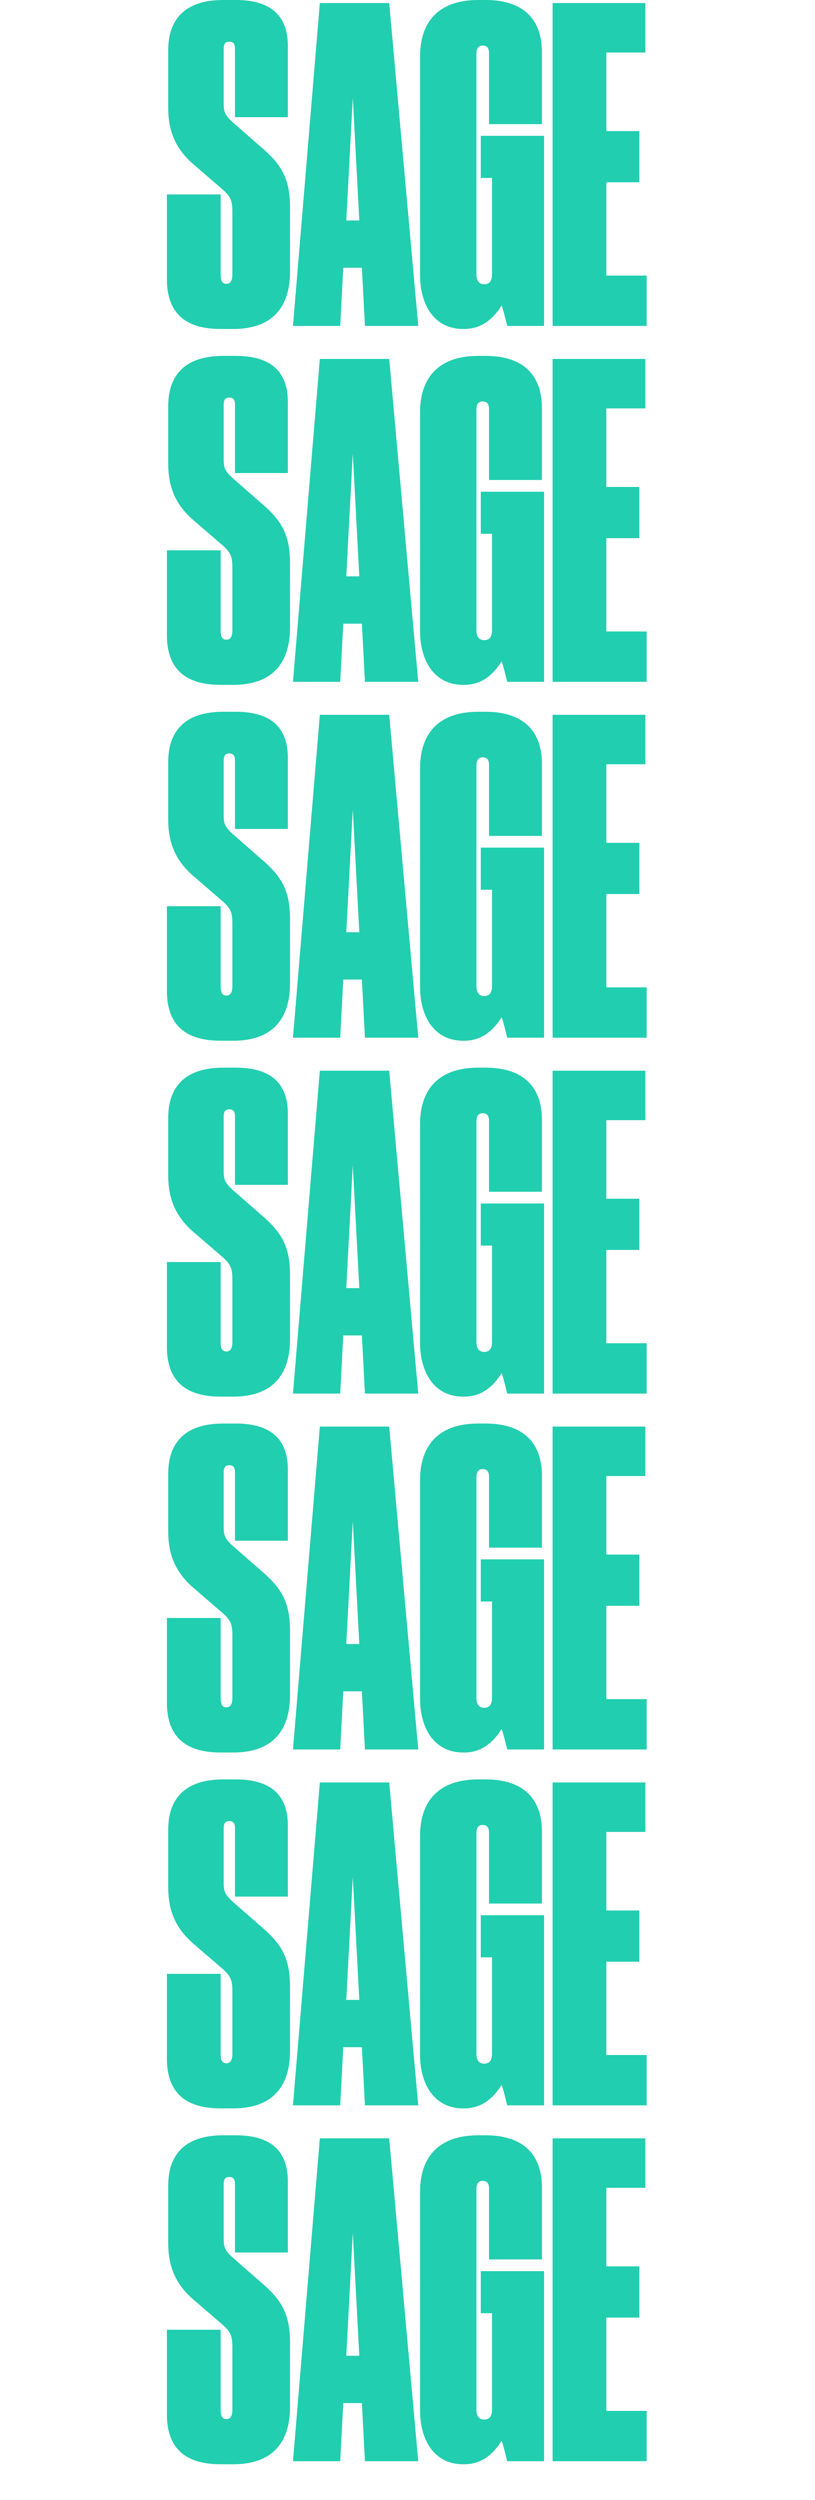 <svg viewBox="0 0 188 576" xmlns="http://www.w3.org/2000/svg" fill="#21CEAF"><path d="M53.8 75.8c9.2 0 13.1-5.2 13.1-13.2V47.8c0-6.6-1.9-9.9-6.9-14.1l-6.4-5.6c-1.6-1.5-2-2.2-2-4.2V11.2c0-1.1.4-1.6 1.3-1.6s1.3.5 1.3 1.6V27h12.2V10.6c0-6-2.9-10.6-12-10.6h-2.9c-9.1 0-12.7 4.7-12.7 11.6v13.2c0 5.6 1.8 9.7 6.1 13.3l6.5 5.6c1.9 1.7 2.2 2.7 2.2 5.1v14.5c0 1.4-.5 2.1-1.4 2.1-.9 0-1.3-.7-1.3-2V44.8H38.5v19.5c0 7.7 4.1 11.5 12.4 11.5h2.9Zm29.08-25h-3l1.5-28.3 1.5 28.3Zm1.3 24.3h12.3L89.78.7h-16l-6.2 74.4h10.9l.7-13.4h4.3l.7 13.4Zm22.923.7c4.3 0 6.9-2.7 8.6-5.4.4.9 1 3.6 1.3 4.7h8.5V31.3h-14.6V41h2.6v22.2c0 1.5-.6 2.3-1.8 2.3-1.2 0-1.8-.8-1.8-2.3V12.4c0-1.3.5-1.9 1.4-1.9 1.2 0 1.5.7 1.5 1.9v16.2h12.2V11.9c0-6-2.9-11.9-13-11.9h-1.7c-10 0-13.4 6-13.4 12.9v50.6c0 6.6 3.2 12.3 9.9 12.3h.3ZM127.47.7v74.4h21.7V63.5h-9.3V42h7.6V30.2h-7.6V12.1h9V.7h-21.4ZM53.8 157.8c9.2 0 13.1-5.2 13.1-13.2v-14.8c0-6.6-1.9-9.9-6.9-14.1l-6.4-5.6c-1.6-1.5-2-2.2-2-4.2V93.2c0-1.1.4-1.6 1.3-1.6s1.3.5 1.3 1.6V109h12.2V92.6c0-6-2.9-10.6-12-10.6h-2.9c-9.1 0-12.7 4.7-12.7 11.6v13.2c0 5.6 1.8 9.7 6.1 13.3l6.5 5.6c1.9 1.7 2.2 2.7 2.2 5.1v14.5c0 1.4-.5 2.1-1.4 2.1-.9 0-1.3-.7-1.3-2v-18.6H38.5v19.5c0 7.7 4.1 11.5 12.4 11.5h2.9Zm29.08-25h-3l1.5-28.3 1.5 28.3Zm1.3 24.3h12.3l-6.7-74.4h-16l-6.2 74.4h10.9l.7-13.4h4.3l.7 13.4Zm22.923.7c4.3 0 6.9-2.7 8.6-5.4.4.9 1 3.6 1.3 4.7h8.5v-43.8h-14.6v9.7h2.6v22.2c0 1.5-.6 2.3-1.8 2.3-1.2 0-1.8-.8-1.8-2.3V94.4c0-1.3.5-1.9 1.4-1.9 1.2 0 1.5.7 1.5 1.9v16.2h12.2V93.9c0-6-2.9-11.9-13-11.9h-1.7c-10 0-13.4 6-13.4 12.9v50.6c0 6.6 3.2 12.3 9.9 12.3h.3Zm20.367-75.1v74.4h21.7v-11.6h-9.3V124h7.6v-11.8h-7.6V94.1h9V82.7h-21.4ZM53.8 239.8c9.2 0 13.1-5.2 13.1-13.2v-14.8c0-6.6-1.9-9.9-6.9-14.1l-6.4-5.6c-1.6-1.5-2-2.2-2-4.2v-12.7c0-1.1.4-1.6 1.3-1.6s1.3.5 1.3 1.6V191h12.2v-16.4c0-6-2.9-10.6-12-10.6h-2.9c-9.1 0-12.7 4.7-12.7 11.6v13.2c0 5.6 1.8 9.7 6.1 13.3l6.5 5.6c1.9 1.7 2.2 2.7 2.2 5.1v14.5c0 1.4-.5 2.1-1.4 2.1-.9 0-1.3-.7-1.3-2v-18.6H38.5v19.5c0 7.7 4.1 11.5 12.4 11.5h2.9Zm29.08-25h-3l1.5-28.3 1.5 28.3Zm1.3 24.3h12.3l-6.7-74.4h-16l-6.2 74.4h10.9l.7-13.4h4.3l.7 13.4Zm22.923.7c4.3 0 6.9-2.7 8.6-5.4.4.9 1 3.6 1.3 4.7h8.5v-43.8h-14.6v9.7h2.6v22.2c0 1.5-.6 2.3-1.8 2.3-1.2 0-1.8-.8-1.8-2.3v-50.8c0-1.3.5-1.9 1.4-1.9 1.2 0 1.5.7 1.5 1.9v16.2h12.2v-16.7c0-6-2.9-11.9-13-11.9h-1.7c-10 0-13.4 6-13.4 12.9v50.6c0 6.6 3.2 12.3 9.9 12.3h.3Zm20.367-75.1v74.4h21.7v-11.6h-9.3V206h7.6v-11.8h-7.6v-18.1h9v-11.4h-21.4ZM53.8 321.8c9.2 0 13.1-5.2 13.1-13.2v-14.8c0-6.6-1.9-9.9-6.9-14.1l-6.4-5.6c-1.6-1.5-2-2.2-2-4.2v-12.7c0-1.1.4-1.6 1.3-1.6s1.3.5 1.3 1.6V273h12.2v-16.4c0-6-2.9-10.6-12-10.6h-2.9c-9.1 0-12.7 4.7-12.7 11.6v13.2c0 5.6 1.8 9.7 6.1 13.3l6.5 5.6c1.9 1.7 2.2 2.7 2.2 5.1v14.5c0 1.4-.5 2.1-1.4 2.1-.9 0-1.3-.7-1.3-2v-18.6H38.5v19.5c0 7.7 4.1 11.5 12.4 11.5h2.9Zm29.08-25h-3l1.5-28.3 1.5 28.3Zm1.3 24.3h12.3l-6.7-74.4h-16l-6.2 74.4h10.9l.7-13.4h4.3l.7 13.4Zm22.923.7c4.3 0 6.9-2.7 8.6-5.4.4.9 1 3.6 1.3 4.7h8.5v-43.8h-14.6v9.7h2.6v22.2c0 1.5-.6 2.3-1.8 2.3-1.2 0-1.8-.8-1.8-2.3v-50.8c0-1.3.5-1.9 1.4-1.9 1.2 0 1.5.7 1.5 1.9v16.2h12.2v-16.7c0-6-2.9-11.9-13-11.9h-1.7c-10 0-13.4 6-13.4 12.9v50.6c0 6.6 3.2 12.3 9.9 12.3h.3Zm20.367-75.1v74.4h21.7v-11.6h-9.3V288h7.6v-11.8h-7.6v-18.1h9v-11.4h-21.4ZM53.8 403.8c9.2 0 13.1-5.2 13.1-13.2v-14.8c0-6.6-1.9-9.9-6.9-14.1l-6.4-5.6c-1.6-1.5-2-2.2-2-4.2v-12.7c0-1.1.4-1.6 1.3-1.6s1.3.5 1.3 1.6V355h12.2v-16.4c0-6-2.9-10.6-12-10.6h-2.9c-9.1 0-12.7 4.7-12.7 11.6v13.2c0 5.6 1.8 9.7 6.1 13.3l6.5 5.6c1.9 1.7 2.2 2.7 2.2 5.1v14.5c0 1.4-.5 2.1-1.4 2.1-.9 0-1.3-.7-1.3-2v-18.6H38.5v19.5c0 7.7 4.1 11.5 12.4 11.5h2.9Zm29.08-25h-3l1.5-28.3 1.5 28.3Zm1.3 24.3h12.3l-6.7-74.4h-16l-6.2 74.4h10.9l.7-13.4h4.3l.7 13.4Zm22.923.7c4.3 0 6.9-2.7 8.6-5.4.4.9 1 3.6 1.3 4.7h8.5v-43.8h-14.6v9.7h2.6v22.2c0 1.5-.6 2.3-1.8 2.3-1.2 0-1.8-.8-1.8-2.3v-50.8c0-1.3.5-1.9 1.4-1.9 1.2 0 1.5.7 1.5 1.9v16.2h12.2v-16.7c0-6-2.9-11.9-13-11.9h-1.7c-10 0-13.4 6-13.4 12.9v50.6c0 6.6 3.2 12.3 9.9 12.3h.3Zm20.367-75.1v74.4h21.7v-11.6h-9.3V370h7.6v-11.8h-7.6v-18.1h9v-11.4h-21.4ZM53.8 485.8c9.2 0 13.1-5.2 13.1-13.2v-14.8c0-6.6-1.9-9.9-6.9-14.1l-6.4-5.6c-1.6-1.5-2-2.2-2-4.2v-12.7c0-1.1.4-1.6 1.3-1.6s1.3.5 1.3 1.6V437h12.2v-16.4c0-6-2.9-10.6-12-10.6h-2.9c-9.1 0-12.7 4.7-12.7 11.6v13.2c0 5.6 1.8 9.7 6.1 13.3l6.5 5.6c1.9 1.7 2.2 2.7 2.2 5.1v14.5c0 1.4-.5 2.1-1.4 2.1-.9 0-1.3-.7-1.3-2v-18.6H38.5v19.5c0 7.7 4.1 11.5 12.4 11.5h2.9Zm29.08-25h-3l1.5-28.3 1.5 28.3Zm1.3 24.3h12.3l-6.7-74.4h-16l-6.2 74.4h10.9l.7-13.4h4.3l.7 13.4Zm22.923.7c4.3 0 6.9-2.7 8.6-5.4.4.9 1 3.6 1.3 4.7h8.5v-43.8h-14.6v9.7h2.6v22.2c0 1.5-.6 2.3-1.8 2.3-1.2 0-1.8-.8-1.8-2.3v-50.8c0-1.3.5-1.9 1.4-1.9 1.2 0 1.5.7 1.5 1.9v16.2h12.2v-16.7c0-6-2.9-11.9-13-11.9h-1.7c-10 0-13.4 6-13.4 12.9v50.6c0 6.6 3.2 12.3 9.9 12.3h.3Zm20.367-75.1v74.4h21.7v-11.6h-9.3V452h7.6v-11.8h-7.6v-18.1h9v-11.4h-21.4ZM53.8 567.8c9.2 0 13.1-5.2 13.1-13.2v-14.8c0-6.6-1.9-9.9-6.9-14.1l-6.4-5.6c-1.6-1.5-2-2.2-2-4.2v-12.7c0-1.1.4-1.6 1.3-1.6s1.3.5 1.3 1.6V519h12.2v-16.4c0-6-2.9-10.6-12-10.6h-2.9c-9.1 0-12.7 4.7-12.7 11.6v13.2c0 5.6 1.8 9.7 6.1 13.3l6.5 5.6c1.9 1.7 2.2 2.7 2.2 5.1v14.5c0 1.4-.5 2.1-1.4 2.1-.9 0-1.3-.7-1.3-2v-18.6H38.5v19.5c0 7.7 4.1 11.5 12.4 11.5h2.9Zm29.08-25h-3l1.5-28.3 1.5 28.3Zm1.3 24.3h12.3l-6.7-74.4h-16l-6.2 74.4h10.9l.7-13.4h4.3l.7 13.4Zm22.923.7c4.3 0 6.9-2.7 8.6-5.4.4.9 1 3.6 1.3 4.7h8.5v-43.8h-14.6v9.7h2.6v22.2c0 1.5-.6 2.3-1.8 2.3-1.2 0-1.8-.8-1.8-2.3v-50.8c0-1.3.5-1.9 1.4-1.9 1.2 0 1.5.7 1.5 1.9v16.2h12.2v-16.7c0-6-2.9-11.9-13-11.9h-1.7c-10 0-13.4 6-13.4 12.9v50.6c0 6.6 3.2 12.3 9.9 12.3h.3Zm20.367-75.1v74.4h21.7v-11.6h-9.3V534h7.6v-11.8h-7.6v-18.1h9v-11.4h-21.4Z"/></svg>
